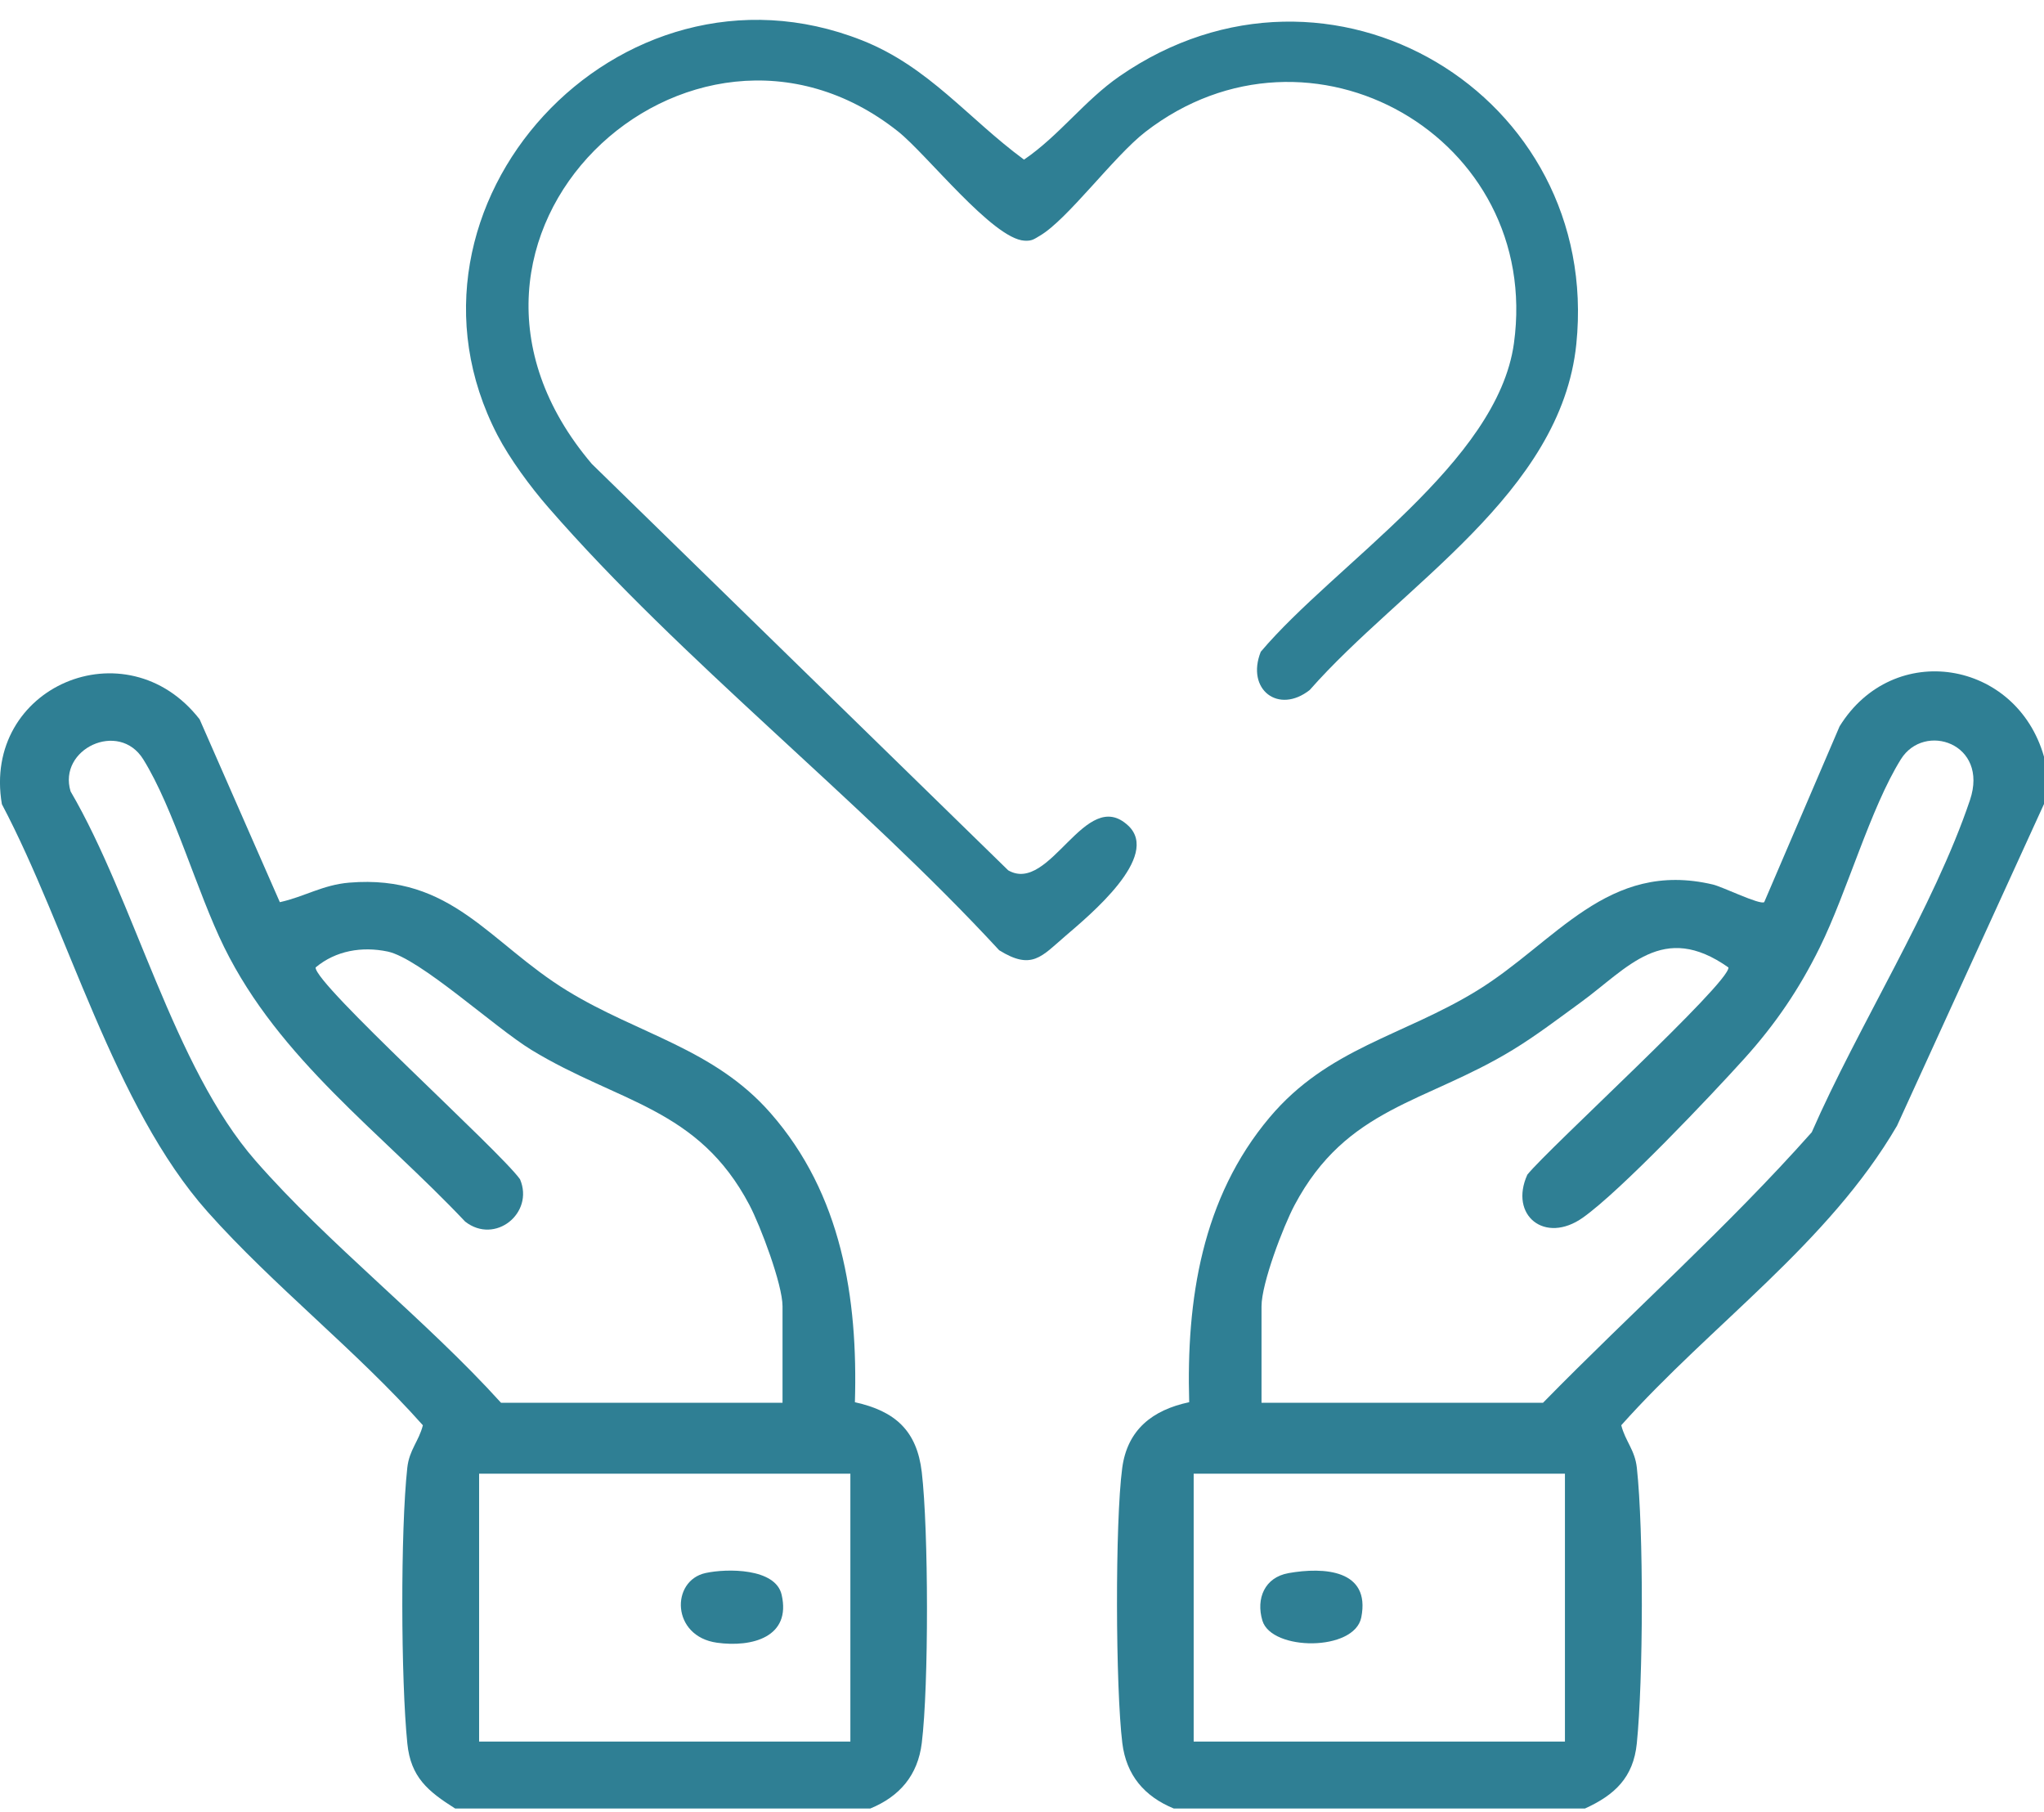 <?xml version="1.0" encoding="UTF-8"?> <svg xmlns="http://www.w3.org/2000/svg" width="88" height="78" viewBox="0 0 88 78" fill="none"><g id="Layer_1" clip-path="url(#clip0_192_539)"><path id="Vector" d="M48.57 35.539C49.987 36.863 46.906 39.401 45.863 40.298C44.836 41.18 44.423 41.78 43.017 40.906C37.025 34.412 29.341 28.442 23.598 21.833C22.841 20.964 21.948 19.754 21.42 18.738C16.287 8.854 26.629 -2.403 37.107 1.734C39.985 2.87 41.676 5.098 44.087 6.872C45.604 5.838 46.687 4.328 48.203 3.28C57.247 -2.975 68.964 4.076 67.865 14.812C67.207 21.248 60.331 25.217 56.388 29.702C55.042 30.764 53.634 29.683 54.279 28.058C57.461 24.291 64.469 19.919 65.179 14.78C66.401 5.922 56.402 0.189 49.31 5.679C47.952 6.731 45.955 9.46 44.762 10.152C44.519 10.294 44.432 10.379 44.108 10.361C42.743 10.285 39.898 6.638 38.664 5.659C29.697 -1.46 17.164 10.191 25.482 19.973L43.406 37.466C45.218 38.511 46.727 33.817 48.569 35.539H48.57Z" fill="#2F7F94"></path><g id="Group"><path id="Vector_2" d="M88 32.576V34.611L81.672 48.462C78.715 53.531 73.68 57.007 69.8 61.354C69.973 62.041 70.386 62.41 70.471 63.184C70.768 65.91 70.747 72.309 70.469 75.053C70.321 76.513 69.524 77.269 68.237 77.853H50.535C49.268 77.332 48.49 76.42 48.319 75.036C48.027 72.659 48.002 65.547 48.314 63.198C48.535 61.544 49.617 60.697 51.198 60.362C51.071 55.96 51.738 51.57 54.665 48.097C57.172 45.121 60.4 44.6 63.582 42.65C66.988 40.564 69.205 37.006 73.745 38.077C74.167 38.177 75.77 38.967 75.955 38.835L79.2 31.267C81.514 27.527 86.818 28.412 88 32.574V32.576ZM54.314 60.388H66.43C70.257 56.48 74.375 52.827 78.001 48.742C79.977 44.218 83.264 39.046 84.814 34.438C85.634 32 82.846 31.066 81.837 32.687C80.522 34.798 79.524 38.396 78.35 40.778C77.466 42.571 76.453 44.067 75.113 45.555C73.649 47.179 69.776 51.265 68.147 52.417C66.511 53.575 64.962 52.316 65.757 50.566C66.681 49.422 74.465 42.318 74.415 41.648C71.585 39.649 70.092 41.67 68.045 43.158C67.087 43.855 66.139 44.579 65.126 45.197C61.357 47.493 57.981 47.654 55.737 51.873C55.243 52.802 54.312 55.251 54.312 56.233V60.388H54.314ZM67.375 63.44H51.391V74.971H67.375V63.44Z" fill="#2F7F94"></path><path id="Vector_3" d="M19.597 77.854C18.422 77.112 17.683 76.504 17.537 75.055C17.259 72.309 17.238 65.911 17.535 63.185C17.62 62.411 18.033 62.042 18.206 61.355C15.361 58.152 11.765 55.345 8.938 52.167C4.894 47.623 2.928 40.004 0.081 34.619C-0.785 29.559 5.441 26.91 8.595 30.966L12.048 38.837C13.108 38.604 13.893 38.091 15.036 37.996C19.459 37.628 21.06 40.591 24.423 42.651C27.484 44.526 30.743 45.137 33.177 47.919C36.233 51.407 36.94 55.868 36.806 60.363C38.54 60.745 39.475 61.587 39.685 63.372C39.978 65.871 39.99 72.551 39.685 75.036C39.515 76.419 38.736 77.332 37.469 77.853H19.595L19.597 77.854ZM33.69 60.388V56.233C33.69 55.293 32.74 52.775 32.265 51.873C30.053 47.671 26.623 47.478 22.877 45.195C21.301 44.235 18.07 41.249 16.685 40.961C15.586 40.733 14.457 40.92 13.588 41.647C13.535 42.354 21.502 49.525 22.388 50.764C23.009 52.222 21.313 53.594 20.026 52.587C16.383 48.731 12.035 45.613 9.652 40.777C8.48 38.396 7.481 34.797 6.166 32.685C5.116 30.998 2.484 32.244 3.039 34.068C5.785 38.763 7.464 45.919 10.998 49.963C14.154 53.574 18.325 56.801 21.572 60.388H33.689H33.69ZM36.611 63.44H20.627V74.971H36.611V63.44Z" fill="#2F7F94"></path><path id="Vector_4" d="M55.472 67.72C57.004 67.449 59.014 67.571 58.607 69.626C58.314 71.101 54.744 71.078 54.35 69.765C54.065 68.814 54.449 67.902 55.472 67.721V67.72Z" fill="#2F7F94"></path><path id="Vector_5" d="M30.375 67.716C31.294 67.515 33.386 67.499 33.651 68.648C34.074 70.476 32.375 70.925 30.869 70.716C28.897 70.442 28.874 68.045 30.375 67.716Z" fill="#2F7F94"></path></g></g><defs><clipPath id="clip0_192_539"><rect width="88" height="77" fill="white" transform="translate(0 0.854)"></rect></clipPath></defs></svg> 